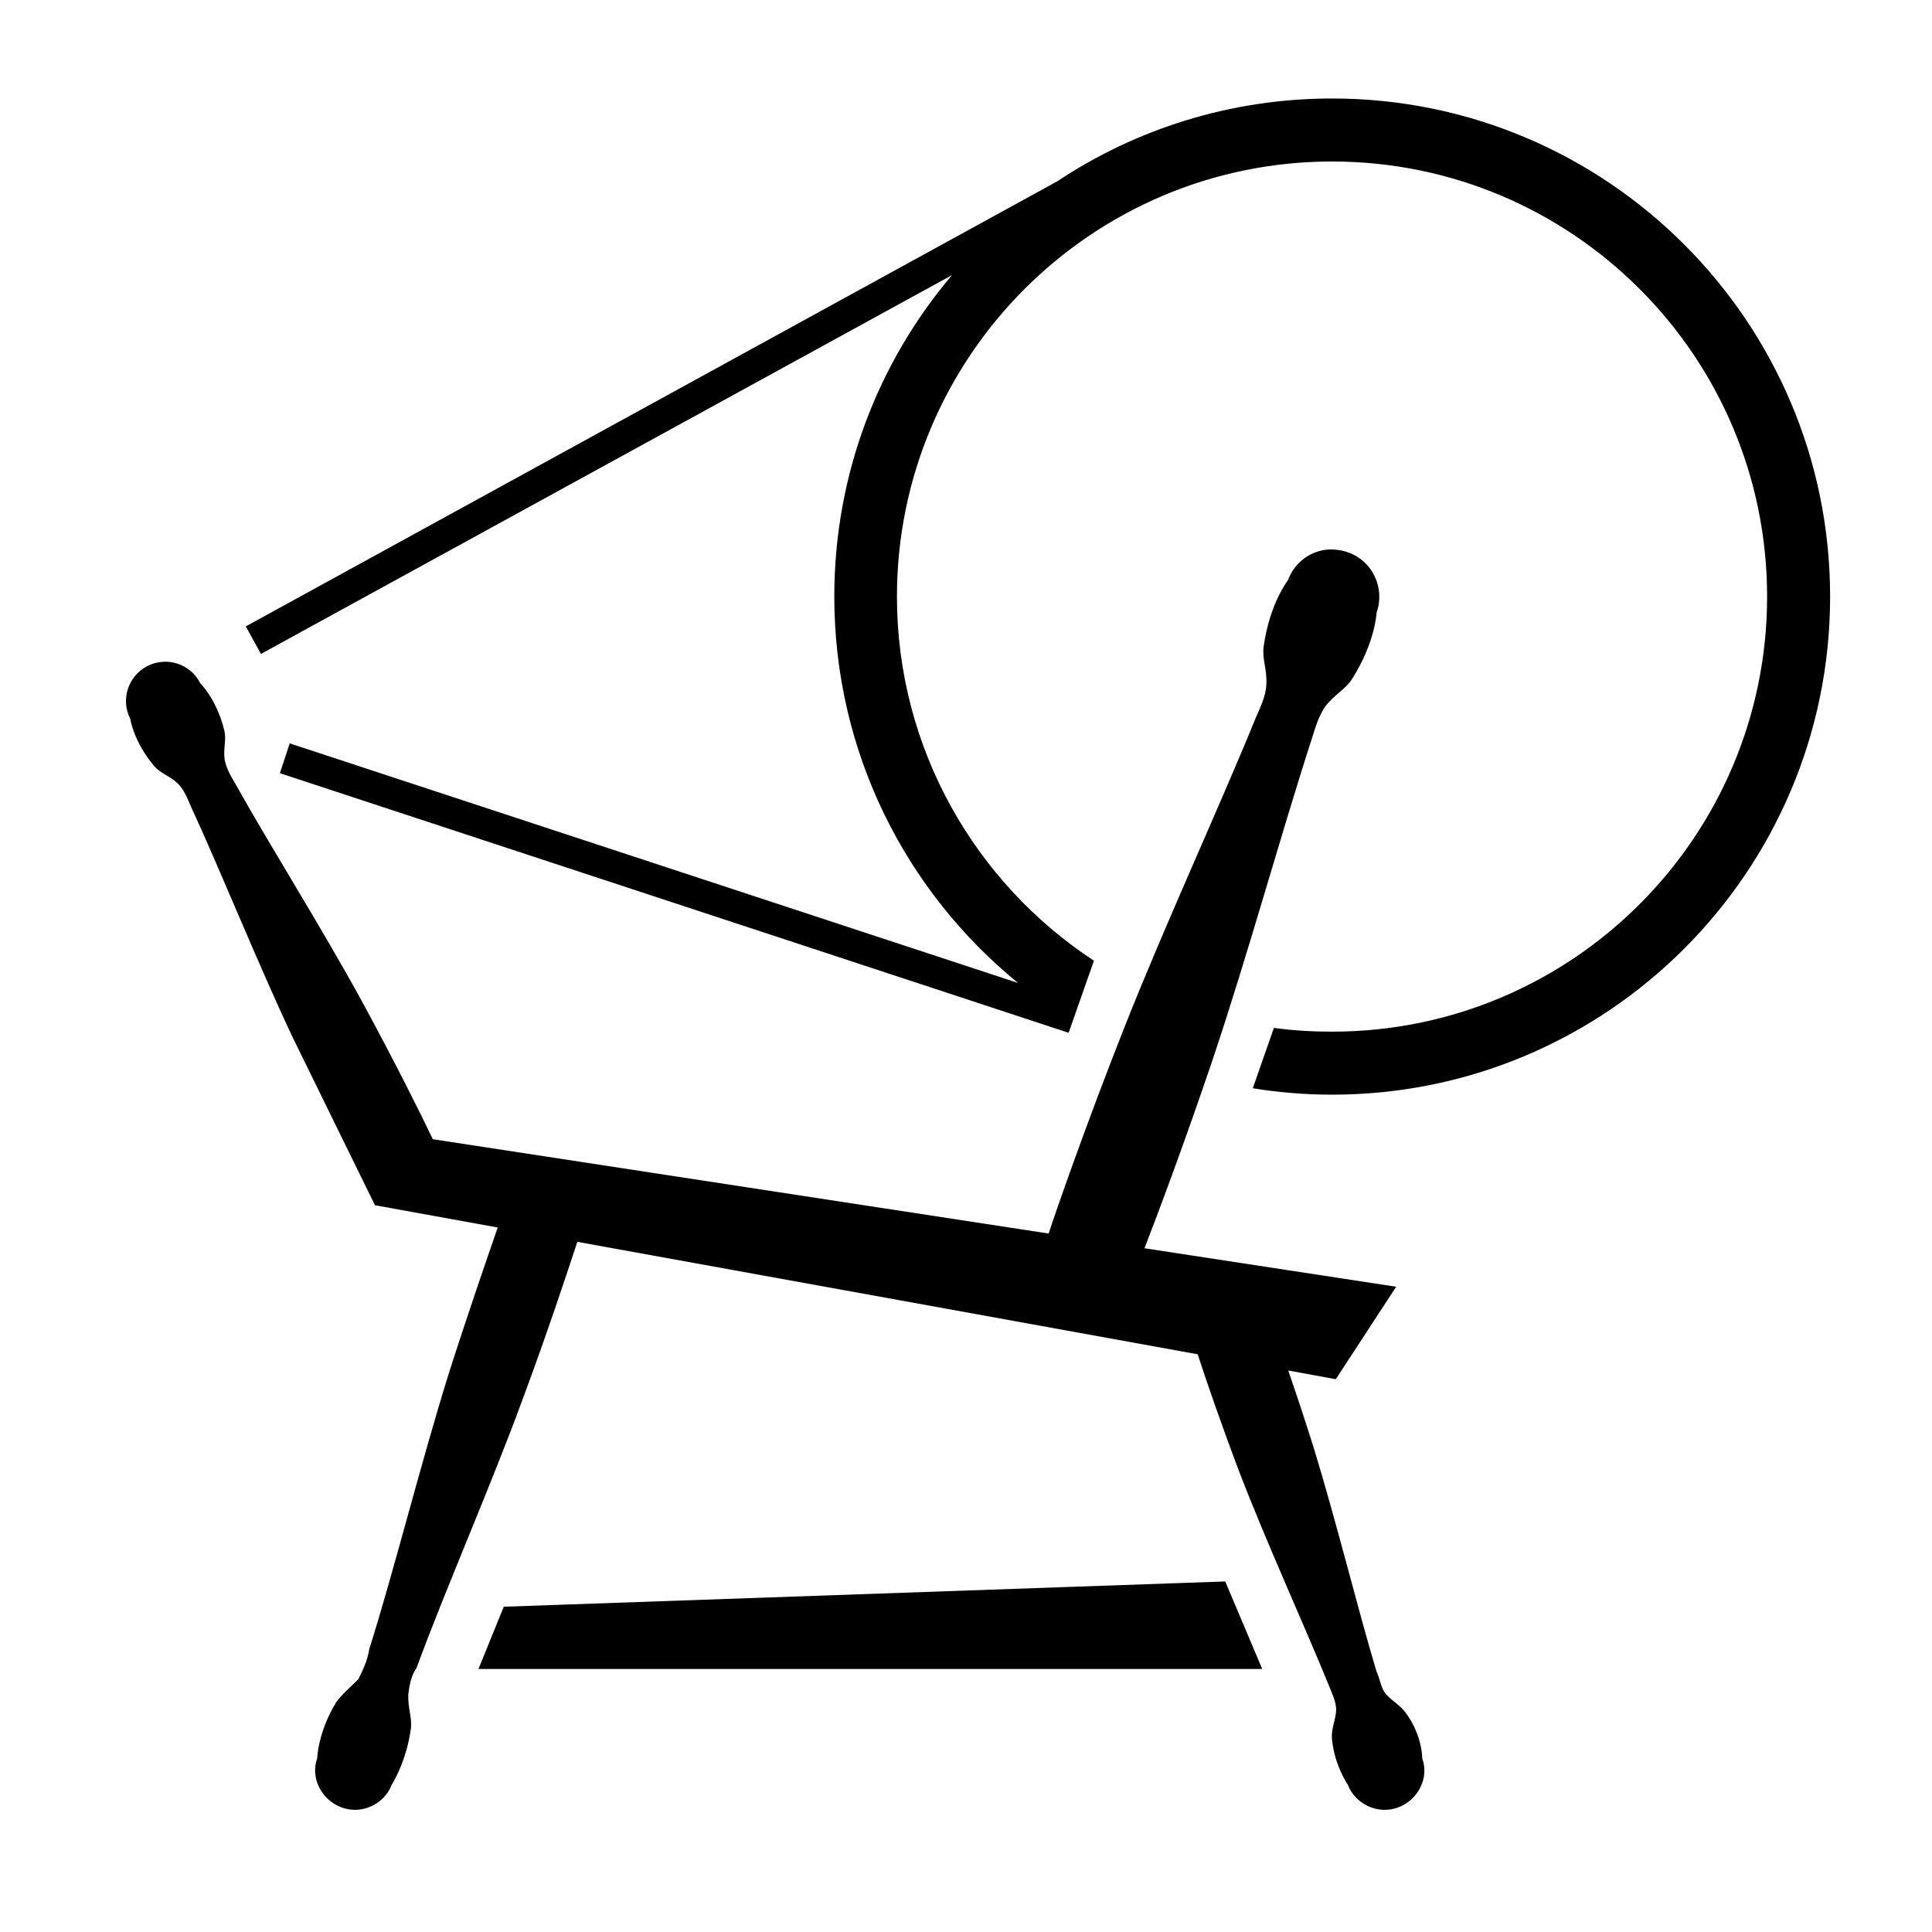 <?xml version="1.0" encoding="utf-8"?>
<!-- Generator: www.svgicons.com -->
<svg xmlns="http://www.w3.org/2000/svg" width="800" height="800" viewBox="0 0 512 512">
<path fill="currentColor" d="M353 26.1c-26.9 0-52 8.1-72.9 22L65.14 166l4.01 7.3L252.3 72.9c-19.5 23-31.2 52.7-31.2 85.2c0 41.3 19 78.2 48.7 102.4L76.78 197l-2.61 7.9l209.03 68.8l6.7-19.1c-31.4-20.6-52.2-56.2-52.2-96.5c0-63.6 51.7-115.3 115.3-115.3c63.7 0 115.3 51.7 115.3 115.3S416.7 273.4 353 273.4c-5.2 0-10.4-.3-15.4-1l-5.6 16c6.8 1.1 13.9 1.7 21 1.7c72.9 0 132-59.2 132-132s-59.1-132-132-132m-.6 119.5c-4.9.2-9.3 3.3-11.1 8.2c0 0-4.8 6.1-6.4 17.4c-.5 3.4.9 6.1.7 10.1c-.1 3.2-1.7 6.3-2.8 8.9c-9.6 23.6-24 54.7-34.8 82c-10.7 27.1-18.5 49.8-20.1 54.7l-163.2-25c-3-6.3-9.9-20.2-18.6-36.2c-10.57-19.4-24.35-41.2-33.73-58c-1.31-2.2-2.39-4.1-2.84-6.4c-.4-3.1.53-5.2-.1-7.8c-2.07-8.3-6.34-12.4-6.34-12.4c-2.61-5.2-8.89-7.2-14.01-4.6s-7.17 8.9-4.56 14c0 0 .79 5.9 6.33 12.5c1.71 2 3.97 2.5 6.23 4.6c1.74 1.7 2.64 4.1 3.5 6.1c8.04 17.4 17.62 41.4 27.07 61.4l21.72 44.3l32.53 5.9c-3 8.7-7.9 22.8-13.1 39.1c-7.4 23.8-14.6 52.6-20.93 72.6c-.5 3.2-1.7 5.5-2.9 8c-2 2-4.34 4-5.8 6c-4.96 8-5.11 15-5.11 15c-1.86 5 1.05 11 6.49 13s11.35-1 13.25-6c0 0 3.9-6 5.1-15c.3-3-.8-5-.7-9c.3-2.3.7-4.9 2.2-7c7.7-21 19.4-47.5 28-70.9c6.7-18 11.9-33.8 14.6-42l164.4 29.8c2.3 7.1 6.2 18.4 11 31.1c7.3 19 17.4 41 23.9 57c.8 2.1 1.7 3.7 1.8 6c-.1 3-1.4 5-1.1 8c.7 7 4.2 12 4.2 12c1.9 5 7.8 8 13.3 6c5.4-2 8.3-8 6.4-13c0 0 .1-6-4.3-12c-1.4-2-3.4-3-5.3-5c-1.4-1.7-1.5-3.9-2.5-6c-5.1-17-10.7-40-16.8-59.8c-2.3-7.3-4.6-14.2-6.6-20l12.6 2.3l16-24.5l-66.7-10.2c3.5-9 10.6-27.9 18.1-50.1c9.3-27.7 18.4-60.8 26.3-85.1c1-3.2 1.8-5.9 3.6-8.5c2.5-3.2 5.3-4.4 7.1-7.3c6.1-9.7 6.4-17.4 6.4-17.4c2.3-6.5-1-13.7-7.5-16c-1.6-.6-3.3-.8-4.9-.8m-27.7 273.5l-191.2 6.7l-6.7 16.5h207.7z"/>
</svg>